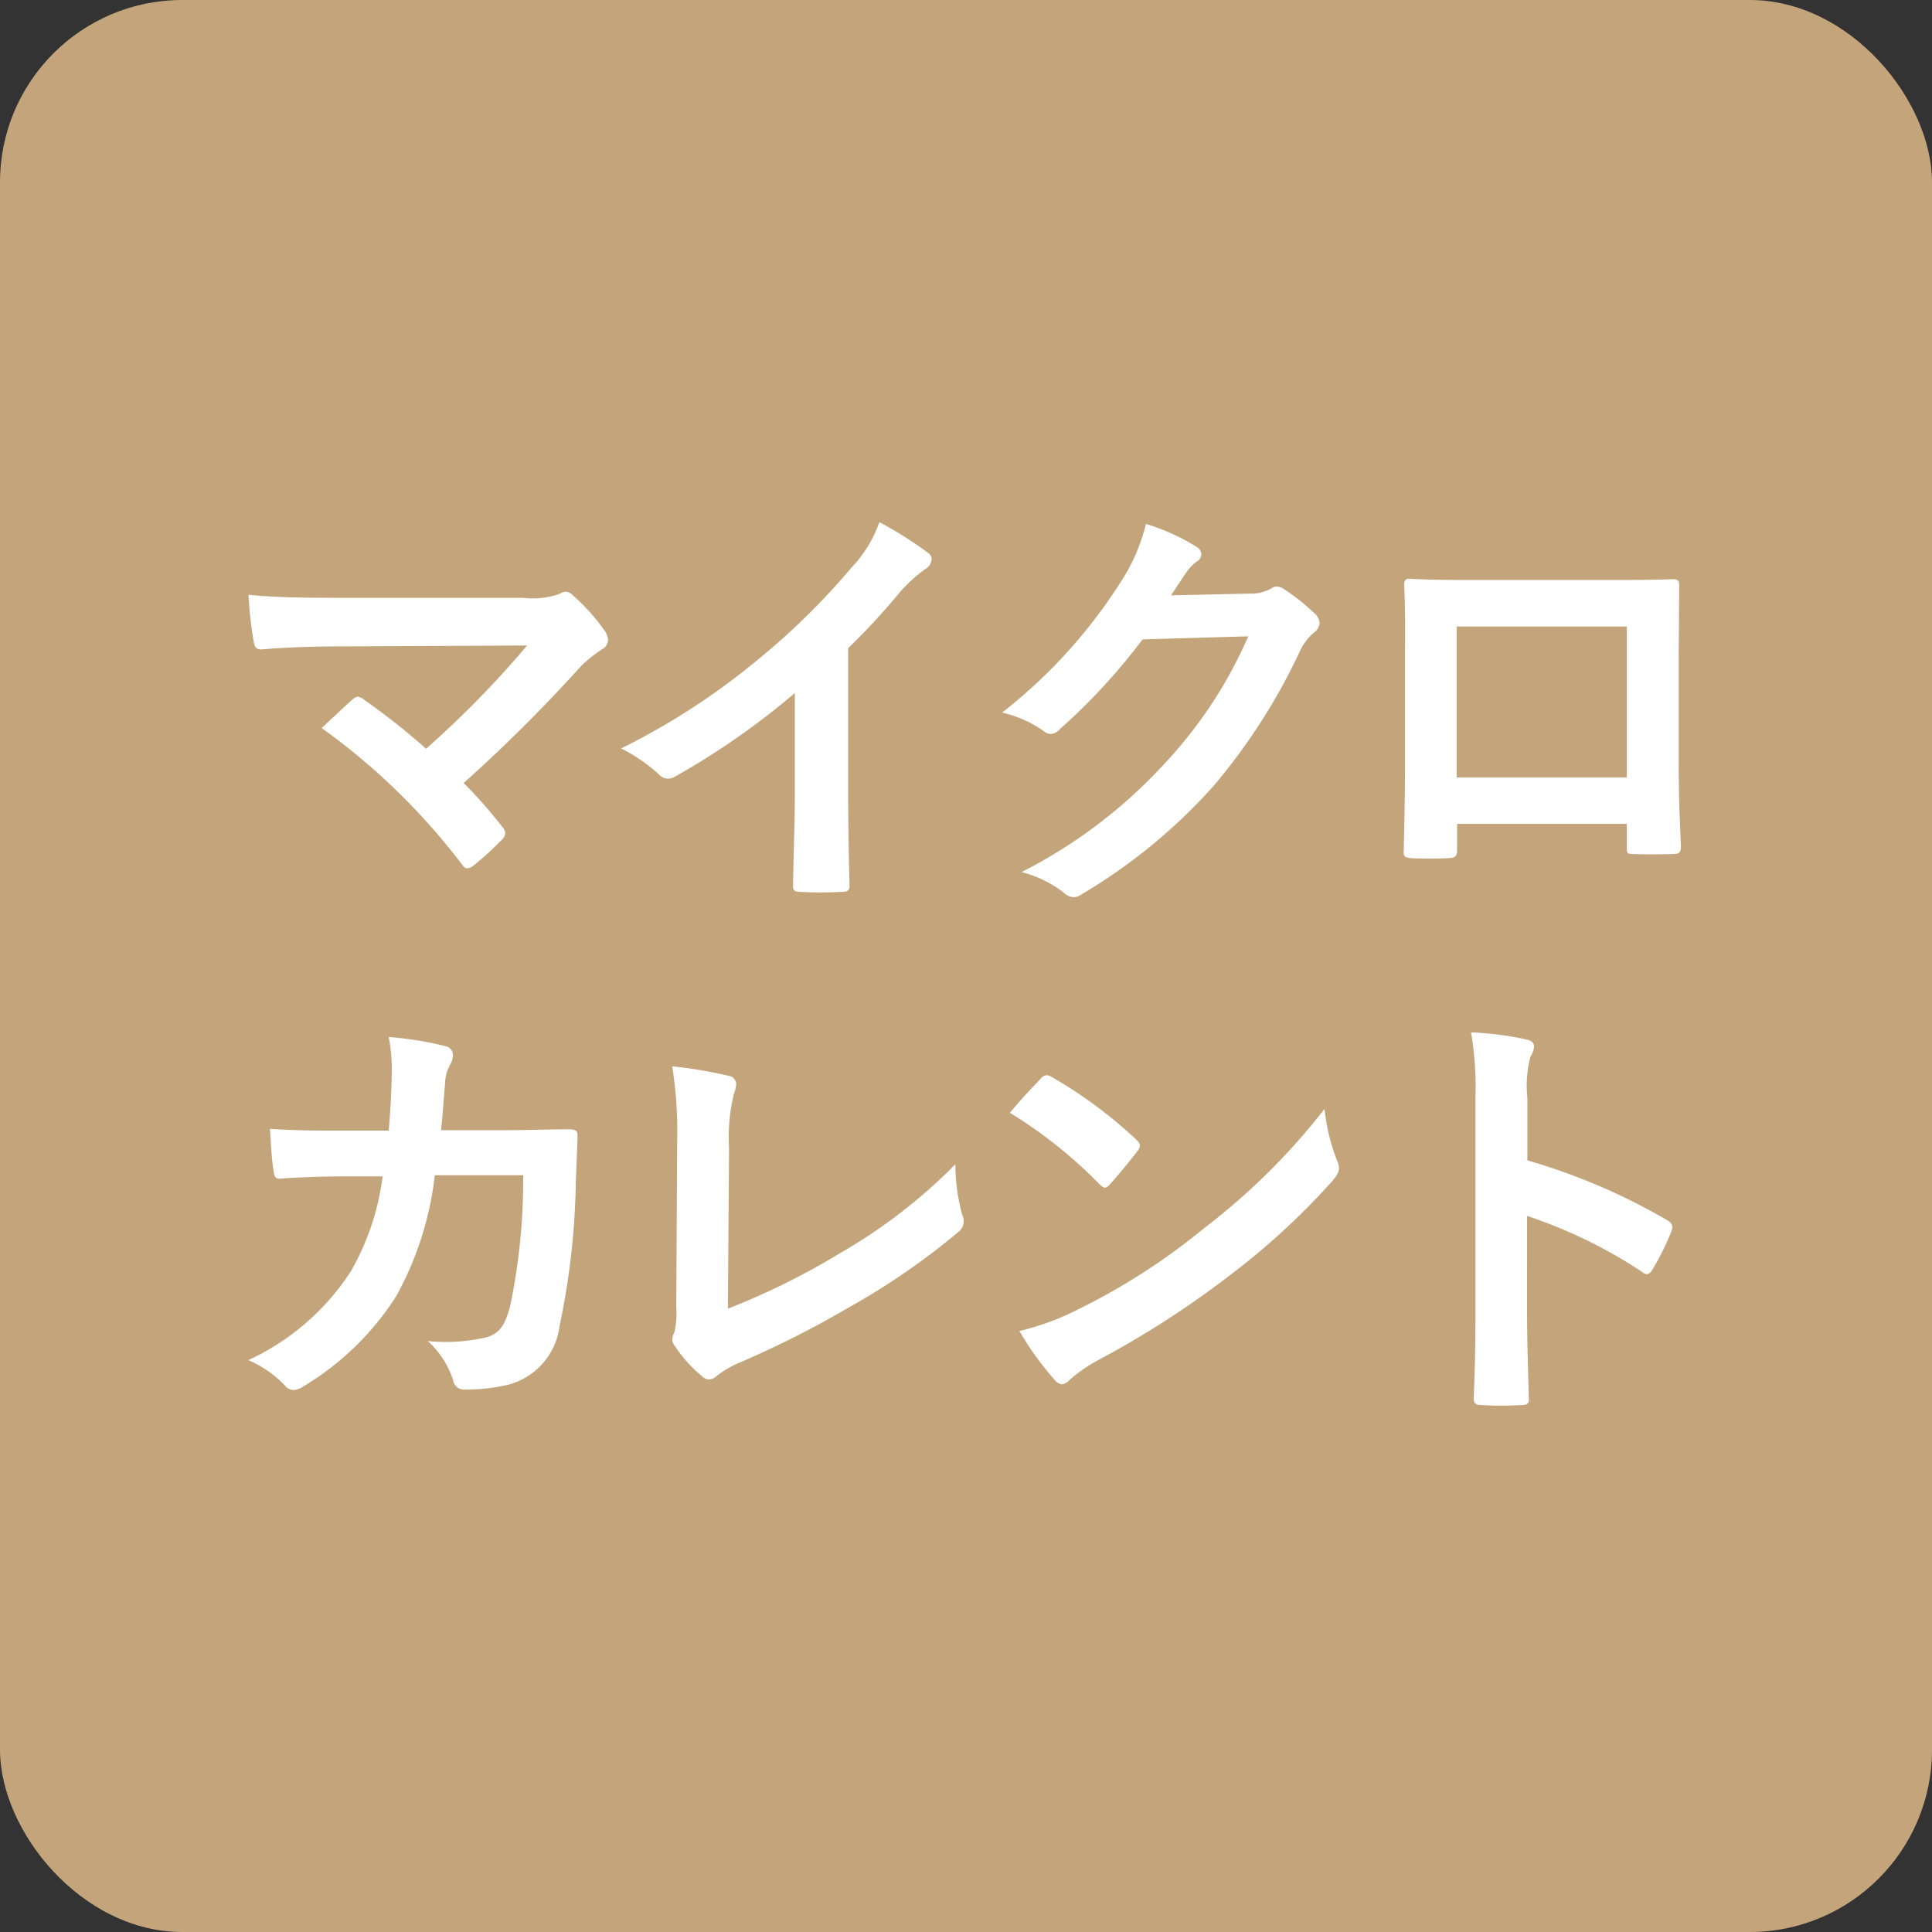 <svg xmlns="http://www.w3.org/2000/svg" width="53" height="53" viewBox="0 0 53 53">
  <rect x="0" y="0" width="53" height="53" fill="#333333" stroke="none"/>
  <g id="グループ_550" data-name="グループ 550" transform="translate(-892 -1095)">
    <rect id="長方形_473" data-name="長方形 473" width="53" height="53" rx="5" transform="translate(892 1095)" fill="#c4a57b"/>
    <path id="パス_583" data-name="パス 583" d="M-17.568-7.6c-.828,0-1.8,0-2.616-.084A11.054,11.054,0,0,0-20.04-6.4c.024.144.06.216.216.216.648-.06,1.536-.084,2.232-.084l5.052-.024a26.9,26.9,0,0,1-2.772,2.832,18.748,18.748,0,0,0-1.7-1.344.361.361,0,0,0-.168-.084.253.253,0,0,0-.132.06c-.216.192-.624.576-.864.8A17.988,17.988,0,0,1-14.328-.288q.072.108.144.108a.32.32,0,0,0,.156-.06,8.821,8.821,0,0,0,.78-.708.289.289,0,0,0,.108-.192.271.271,0,0,0-.084-.18,12.788,12.788,0,0,0-1.056-1.2,42.9,42.9,0,0,0,3.228-3.216,3.569,3.569,0,0,1,.576-.456.3.3,0,0,0,.156-.252.509.509,0,0,0-.1-.264,5.535,5.535,0,0,0-.864-.96.3.3,0,0,0-.2-.1.357.357,0,0,0-.168.06,2.207,2.207,0,0,1-1,.108Zm13.836,1.38a19,19,0,0,0,1.4-1.512,3.953,3.953,0,0,1,.72-.66.343.343,0,0,0,.168-.264.212.212,0,0,0-.1-.18,10.676,10.676,0,0,0-1.332-.84,3.478,3.478,0,0,1-.756,1.236A19.469,19.469,0,0,1-6.18-5.928a19.263,19.263,0,0,1-3.78,2.46,4.492,4.492,0,0,1,1.032.708.334.334,0,0,0,.252.12.339.339,0,0,0,.18-.048,20.76,20.76,0,0,0,3.3-2.3v2.8c0,.816-.036,1.6-.048,2.46-.012.144.036.192.168.192a10.009,10.009,0,0,0,1.2,0c.132,0,.192-.048.18-.2-.024-.96-.036-1.668-.036-2.5ZM5.124-7.668c.144-.216.264-.4.4-.6a1.3,1.3,0,0,1,.3-.324.239.239,0,0,0,.132-.2.25.25,0,0,0-.12-.2,5.9,5.9,0,0,0-1.4-.636,5.125,5.125,0,0,1-.708,1.62A14.234,14.234,0,0,1,.492-4.452a3.255,3.255,0,0,1,1.152.516.288.288,0,0,0,.18.072A.373.373,0,0,0,2.076-4a16.713,16.713,0,0,0,2.268-2.46l2.9-.084a12.225,12.225,0,0,1-2.22,3.408,13.824,13.824,0,0,1-4,3.06A3.158,3.158,0,0,1,2.172.48a.423.423,0,0,0,.276.132A.324.324,0,0,0,2.64.552,15.242,15.242,0,0,0,6.288-2.436,16.54,16.54,0,0,0,8.664-6.144a1.445,1.445,0,0,1,.4-.516A.346.346,0,0,0,9.2-6.912a.389.389,0,0,0-.156-.276,5.536,5.536,0,0,0-.816-.648.348.348,0,0,0-.192-.072.241.241,0,0,0-.156.048,1.114,1.114,0,0,1-.6.144ZM17.628-1.4v.636c0,.168.012.192.156.192.36.012.744.012,1.1,0,.168,0,.228-.036.228-.2-.024-.648-.06-1.236-.06-2.28V-5.928c0-.708.012-1.356.012-1.944.012-.18-.024-.24-.156-.24-.564.024-1.476.024-2.256.024H13.8c-.8,0-1.512,0-2.148-.036-.084,0-.132.048-.132.168.036.7.024,1.344.024,1.992v2.94c0,.912-.024,1.764-.036,2.388-.012.144.048.168.252.18.3.012.648.012.948,0,.216-.012.264-.036.264-.24V-1.4Zm0-1.272H12.96v-4.14h4.668ZM-17.6,7.016c-.7,0-1.236,0-1.992-.048.024.444.048.876.1,1.164.012.144.06.216.18.2.564-.036,1.14-.06,1.728-.06h1.08a6.992,6.992,0,0,1-.864,2.592,6.68,6.68,0,0,1-2.82,2.448,3.061,3.061,0,0,1,1.008.7.308.308,0,0,0,.228.12.546.546,0,0,0,.276-.1,7.735,7.735,0,0,0,2.544-2.472A8.928,8.928,0,0,0-15.072,8.24h2.424a16.808,16.808,0,0,1-.36,3.6c-.144.54-.3.732-.624.84a4.9,4.9,0,0,1-1.632.108,2.511,2.511,0,0,1,.7,1.092.292.292,0,0,0,.288.24,5.072,5.072,0,0,0,1.212-.132,1.913,1.913,0,0,0,1.416-1.62,20.455,20.455,0,0,0,.444-3.948c.024-.636.048-1.116.048-1.272,0-.132-.06-.168-.252-.168-.552,0-1.116.024-1.668.024H-14.9c.06-.588.072-.876.108-1.26a1.118,1.118,0,0,1,.156-.564.538.538,0,0,0,.06-.228.248.248,0,0,0-.2-.252,9.4,9.4,0,0,0-1.56-.252,4.614,4.614,0,0,1,.084.948c-.012.648-.036,1.032-.084,1.62ZM-7,7.484A4.937,4.937,0,0,1-6.864,6a.917.917,0,0,0,.06-.252A.23.23,0,0,0-7,5.516a12.209,12.209,0,0,0-1.56-.264A11.348,11.348,0,0,1-8.424,7.34l-.024,4.512a2.367,2.367,0,0,1-.048.684.487.487,0,0,0-.06.2.294.294,0,0,0,.072.192,3.7,3.7,0,0,0,.732.816.32.32,0,0,0,.2.1.348.348,0,0,0,.216-.1,2.768,2.768,0,0,1,.672-.384,26.846,26.846,0,0,0,2.94-1.488,19.417,19.417,0,0,0,3-2.064.379.379,0,0,0,.12-.48A5.4,5.4,0,0,1-.792,7.94a14.829,14.829,0,0,1-3.18,2.448A19.732,19.732,0,0,1-7.032,11.9Zm7.7-.96A12.7,12.7,0,0,1,3.156,8.48c.06.06.108.1.156.1s.084-.036.144-.1c.168-.18.564-.66.744-.9a.258.258,0,0,0,.072-.156c0-.048-.036-.1-.108-.168a12.513,12.513,0,0,0-2.292-1.7.32.32,0,0,0-.156-.06.225.225,0,0,0-.168.1C1.32,5.828.972,6.2.708,6.524Zm.264,5.988a8.315,8.315,0,0,0,.96,1.332.311.311,0,0,0,.2.132.332.332,0,0,0,.216-.12,4.142,4.142,0,0,1,.8-.552A25.8,25.8,0,0,0,6.78,10.952,19.614,19.614,0,0,0,9.54,8.408c.132-.156.192-.252.192-.36a.587.587,0,0,0-.06-.228,5.356,5.356,0,0,1-.336-1.4A18.028,18.028,0,0,1,6.048,9.68a17.787,17.787,0,0,1-3.456,2.232A7.229,7.229,0,0,1,.972,12.512ZM14.9,6.116a3.125,3.125,0,0,1,.084-1.128.631.631,0,0,0,.1-.276c0-.1-.06-.168-.228-.2a8.858,8.858,0,0,0-1.5-.192,9.157,9.157,0,0,1,.12,1.776V12c0,.768-.012,1.476-.048,2.364,0,.144.06.18.228.18a7.93,7.93,0,0,0,1.068,0c.168,0,.228-.036.216-.18-.024-.864-.048-1.572-.048-2.352V9.356a13.291,13.291,0,0,1,3.156,1.536.184.184,0,0,0,.132.06c.06,0,.108-.048.156-.132a7.053,7.053,0,0,0,.516-1.044c.06-.156,0-.24-.132-.312A16.927,16.927,0,0,0,14.9,7.832Z" transform="translate(919 1119)" fill="#fff"/>
  </g>
</svg>
